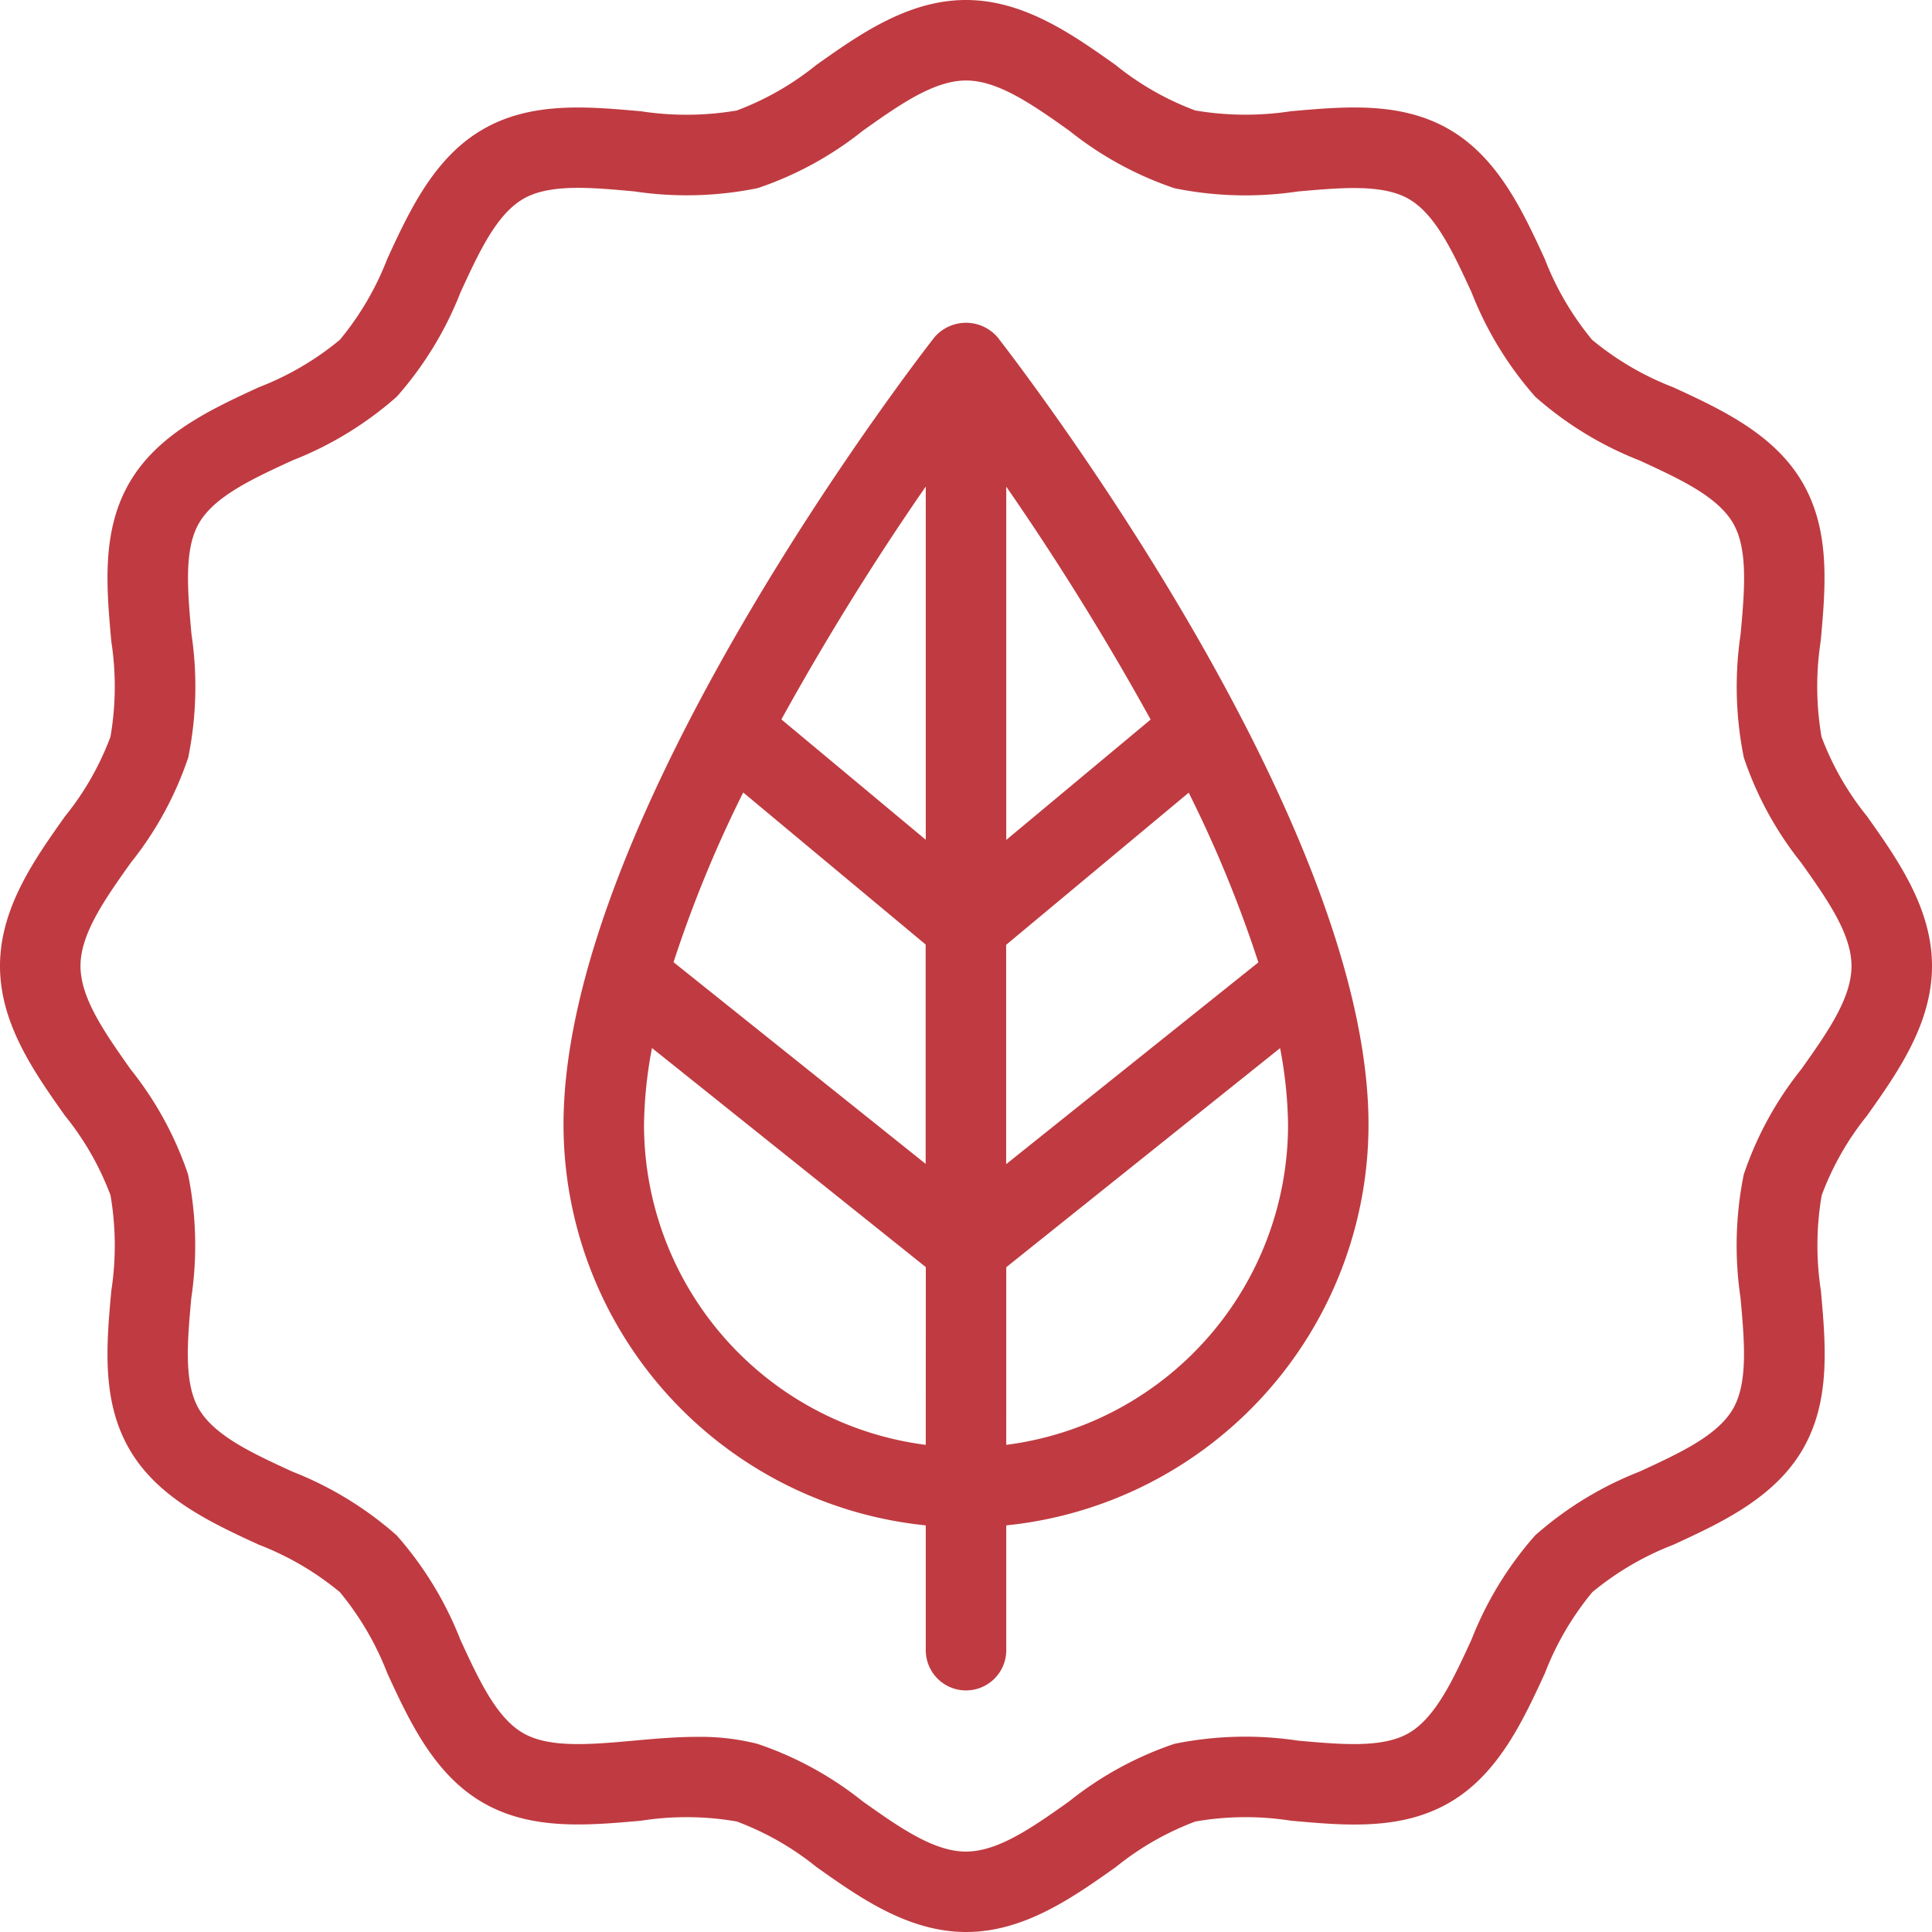 <svg id="organic" xmlns="http://www.w3.org/2000/svg" width="72.769" height="72.769" viewBox="0 0 72.769 72.769">
  <g id="Group_148" data-name="Group 148">
    <g id="Group_147" data-name="Group 147">
      <path id="Path_182" data-name="Path 182" d="M163.3,86.1c-.57.73-13.965,18.023-13.965,29.648a15.183,15.183,0,0,0,13.644,15.095v4.7a1.516,1.516,0,1,0,3.032,0v-4.7a15.183,15.183,0,0,0,13.644-15.095c0-11.625-13.4-28.918-13.965-29.648A1.567,1.567,0,0,0,163.3,86.1Zm-.321,41.71a12.162,12.162,0,0,1-10.612-12.062,16.4,16.4,0,0,1,.3-2.885l10.314,8.252Zm0-10.58-9.5-7.6a46.691,46.691,0,0,1,2.624-6.392l6.872,5.727v8.263Zm0-12.211-5.438-4.533a102.619,102.619,0,0,1,5.438-8.772Zm3.032-13.3a102.584,102.584,0,0,1,5.438,8.772l-5.438,4.533Zm0,17.253,6.872-5.727a46.706,46.706,0,0,1,2.624,6.392l-9.5,7.6v-8.263Zm0,12.147,10.314-8.252a16.393,16.393,0,0,1,.3,2.885A12.162,12.162,0,0,1,166.01,127.81Z" transform="translate(-128.11 -73.389)" fill="#bf3b41"/>
      <path id="Path_183" data-name="Path 183" d="M70.32,42.025c1.149-1.621,2.449-3.458,2.449-5.641s-1.3-4.019-2.449-5.641a10.727,10.727,0,0,1-1.713-2.994,11.2,11.2,0,0,1-.03-3.6c.184-2.037.372-4.145-.679-5.962-1.066-1.845-3.09-2.777-4.875-3.6A10.965,10.965,0,0,1,59.968,12.8a10.986,10.986,0,0,1-1.787-3.054c-.823-1.786-1.756-3.809-3.6-4.875-1.819-1.053-3.926-.862-5.963-.681a11.281,11.281,0,0,1-3.6-.03,10.716,10.716,0,0,1-3-1.713C40.4,1.3,38.566,0,36.384,0s-4.019,1.3-5.641,2.449A10.726,10.726,0,0,1,27.75,4.162a11.285,11.285,0,0,1-3.6.03c-2.036-.182-4.142-.373-5.962.68-1.845,1.066-2.777,3.09-3.6,4.875A10.965,10.965,0,0,1,12.8,12.8a10.986,10.986,0,0,1-3.054,1.787c-1.786.823-3.809,1.756-4.875,3.6C3.821,20,4.009,22.111,4.191,24.149a11.15,11.15,0,0,1-.03,3.6,10.716,10.716,0,0,1-1.713,3C1.3,32.365,0,34.2,0,36.384S1.3,40.4,2.449,42.025a10.726,10.726,0,0,1,1.713,2.994,11.2,11.2,0,0,1,.03,3.6c-.184,2.037-.372,4.145.68,5.962,1.066,1.845,3.09,2.777,4.875,3.6A10.965,10.965,0,0,1,12.8,59.967a10.986,10.986,0,0,1,1.787,3.054c.823,1.786,1.756,3.809,3.6,4.875,1.818,1.051,3.925.862,5.963.681a11.025,11.025,0,0,1,3.6.03,10.716,10.716,0,0,1,3,1.713c1.621,1.149,3.458,2.449,5.641,2.449s4.019-1.3,5.641-2.449a10.727,10.727,0,0,1,2.994-1.713,11.03,11.03,0,0,1,3.6-.03c2.036.184,4.142.375,5.962-.679,1.845-1.066,2.777-3.09,3.6-4.875a10.965,10.965,0,0,1,1.787-3.054,10.986,10.986,0,0,1,3.054-1.787c1.786-.823,3.809-1.756,4.875-3.6,1.051-1.817.863-3.925.681-5.963a11.151,11.151,0,0,1,.03-3.6A10.7,10.7,0,0,1,70.32,42.025Zm-2.474-1.753a12.948,12.948,0,0,0-2.167,3.965,13.413,13.413,0,0,0-.121,4.653c.147,1.64.286,3.189-.284,4.174-.586,1.011-2.012,1.669-3.521,2.364a13.182,13.182,0,0,0-3.929,2.4,13.185,13.185,0,0,0-2.4,3.929c-.694,1.509-1.352,2.934-2.364,3.521-.986.57-2.536.429-4.172.283a13.311,13.311,0,0,0-4.655.121,12.955,12.955,0,0,0-3.963,2.167c-1.372.973-2.671,1.891-3.888,1.891s-2.515-.918-3.888-1.891a12.948,12.948,0,0,0-3.965-2.167,8.7,8.7,0,0,0-2.265-.263c-.8,0-1.6.071-2.388.142-1.642.148-3.187.286-4.174-.284-1.011-.586-1.669-2.012-2.364-3.521a13.182,13.182,0,0,0-2.4-3.929,13.179,13.179,0,0,0-3.929-2.4c-1.509-.694-2.934-1.352-3.521-2.364-.57-.985-.431-2.533-.283-4.172a13.422,13.422,0,0,0-.121-4.655,12.955,12.955,0,0,0-2.167-3.963C3.95,38.9,3.032,37.6,3.032,36.384S3.95,33.869,4.923,32.5A12.948,12.948,0,0,0,7.09,28.532a13.413,13.413,0,0,0,.121-4.653c-.147-1.64-.286-3.189.284-4.174.586-1.011,2.012-1.669,3.521-2.364a13.182,13.182,0,0,0,3.929-2.4,13.185,13.185,0,0,0,2.4-3.929c.694-1.509,1.352-2.934,2.364-3.521.982-.571,2.53-.434,4.172-.283a13.387,13.387,0,0,0,4.655-.121A12.955,12.955,0,0,0,32.5,4.923c1.372-.973,2.671-1.891,3.888-1.891s2.515.918,3.888,1.891A12.948,12.948,0,0,0,44.237,7.09a13.372,13.372,0,0,0,4.653.121c1.645-.144,3.19-.284,4.174.284,1.011.586,1.669,2.012,2.364,3.521a13.182,13.182,0,0,0,2.4,3.929,13.185,13.185,0,0,0,3.929,2.4c1.509.694,2.934,1.352,3.521,2.364.57.985.431,2.533.283,4.172a13.422,13.422,0,0,0,.121,4.655A12.955,12.955,0,0,0,67.846,32.5c.973,1.372,1.891,2.671,1.891,3.888S68.819,38.9,67.846,40.272Z" fill="#bf3b41"/>
    </g>
  </g>
</svg>
